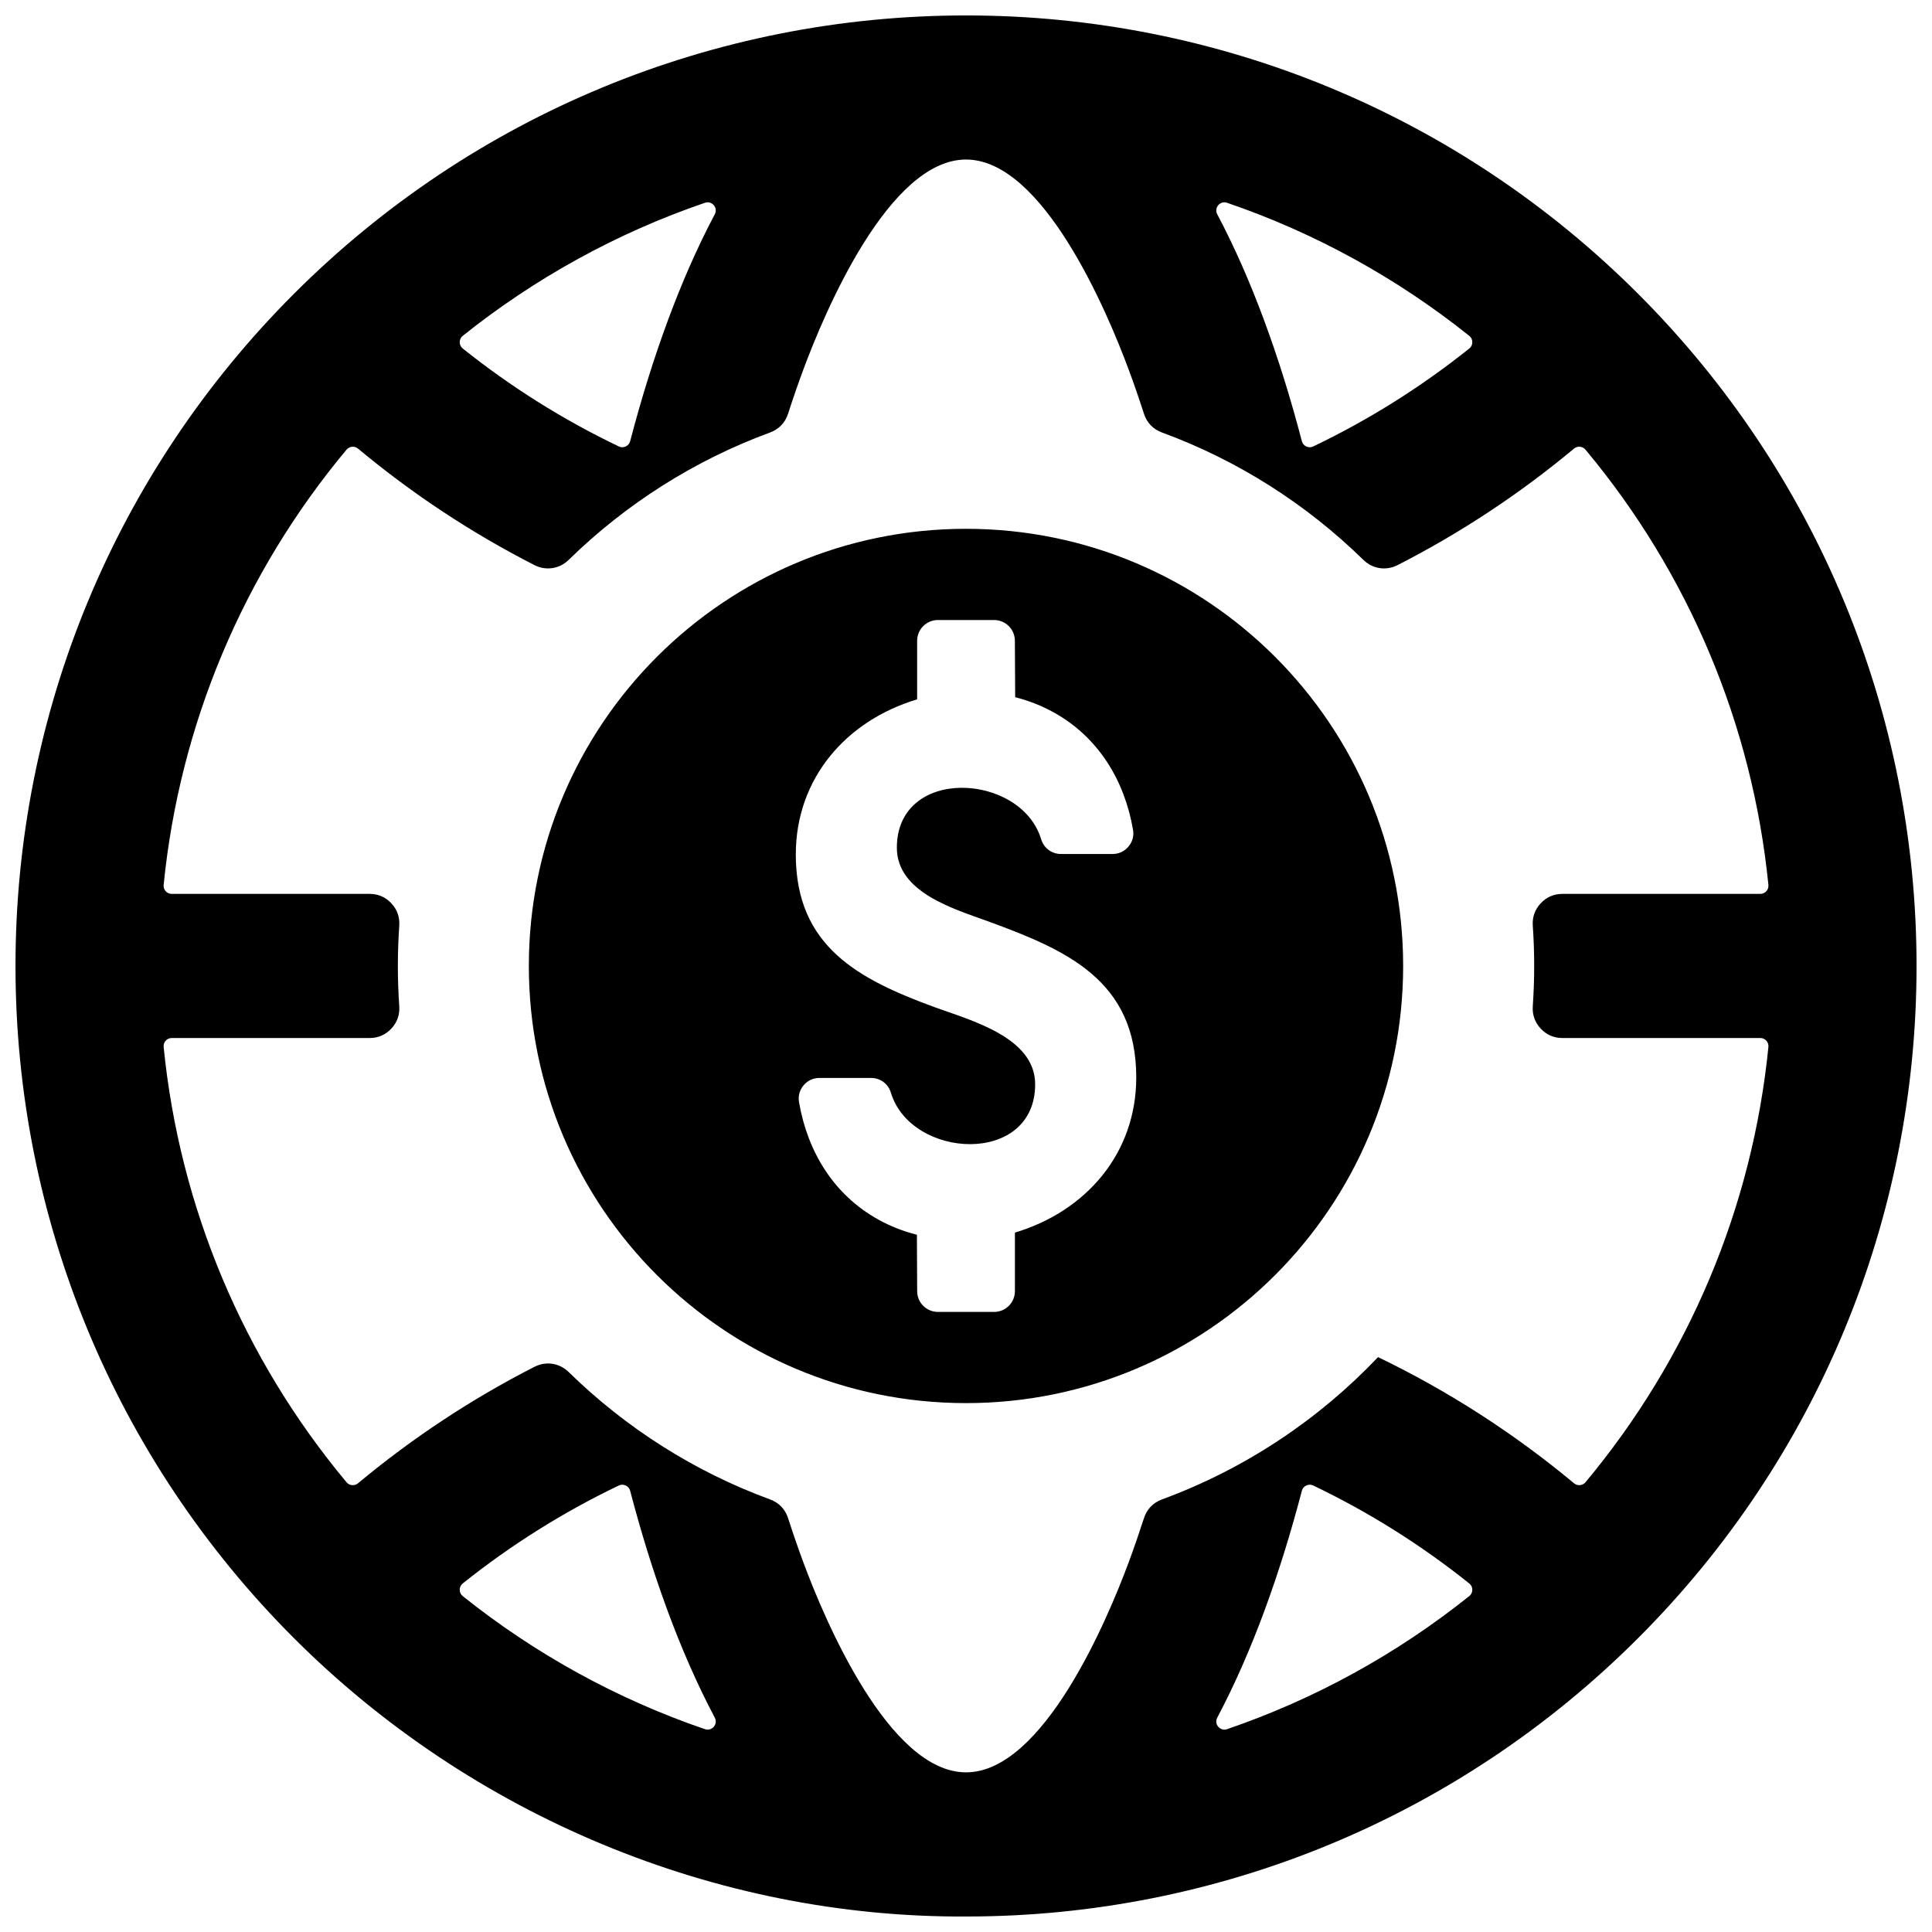 <?xml version="1.0" encoding="UTF-8"?>
<!-- Uploaded to: SVG Repo, www.svgrepo.com, Generator: SVG Repo Mixer Tools -->
<svg width="800px" height="800px" version="1.1" viewBox="144 144 512 512" xmlns="http://www.w3.org/2000/svg">
 <defs>
  <clipPath id="a">
   <path d="m148.09 148.09h503.81v503.81h-503.81z"/>
  </clipPath>
 </defs>
 <g clip-path="url(#a)">
  <path d="m400 148.09c67.031 0 130.72 26.387 178.12 73.777 47.391 47.398 73.785 111.1 73.785 178.13s-26.395 130.72-73.785 178.12c-47.367 47.367-111.03 73.754-177.91 73.777-66.582 0.41-131.34-26.781-178.32-73.777-47.398-47.398-73.785-111.09-73.785-178.12s26.387-130.73 73.785-178.13c47.391-47.391 111.08-73.777 178.12-73.777zm0 136.05c63.984 0 115.85 51.867 115.85 115.85s-51.867 115.85-115.85 115.85-115.85-51.867-115.85-115.85 51.867-115.85 115.85-115.85zm-45.105 86.309c0-20.113 13.305-35.465 32.156-41.109v-15.531c0-3.023 2.465-5.496 5.496-5.496h14.91c3.031 0 5.496 2.473 5.496 5.496l0.078 14.957c3.574 0.906 7.039 2.258 10.266 4.055 11.785 6.559 18.711 17.957 20.965 31.07 0.285 1.637-0.141 3.203-1.219 4.473-1.062 1.266-2.535 1.953-4.195 1.953h-13.68c-2.449 0-4.543-1.559-5.25-3.906-5.344-17.672-38.242-19.438-38.242 2.242 0 11.824 15.066 16.191 24.082 19.477 20.852 7.621 39.359 15.625 39.359 41.414 0 20.105-13.297 35.465-32.156 41.109v15.523c0 3.031-2.465 5.496-5.496 5.496h-14.91c-3.031 0-5.496-2.465-5.496-5.496l-0.07-14.957c-3.582-0.898-7.047-2.25-10.273-4.047-11.785-6.559-18.711-17.965-20.965-31.078-0.285-1.637 0.148-3.203 1.211-4.473 1.07-1.266 2.543-1.953 4.203-1.953h13.68c2.449 0 4.551 1.559 5.25 3.906 5.344 17.68 38.234 19.438 38.234-2.242 0-12.516-17.285-16.98-26.719-20.445-19.988-7.344-36.715-16.004-36.715-40.438zm114.29 231.8c23.238-7.949 44.957-19.895 64.172-35.258 0.535-0.426 0.82-1.008 0.82-1.684s-0.285-1.266-0.82-1.684c-12.738-10.188-26.617-18.91-41.336-25.945-0.598-0.293-1.234-0.293-1.836-0.008-0.605 0.277-1.016 0.762-1.18 1.41-2.844 10.871-6.156 21.648-10.059 32.172-3.504 9.453-7.582 18.91-12.359 27.945-0.426 0.805-0.324 1.723 0.262 2.41 0.59 0.684 1.488 0.93 2.34 0.645zm94.984-65.434c27.371-32.801 44.227-72.848 48.477-115.36 0.055-0.621-0.125-1.188-0.551-1.66-0.426-0.465-0.969-0.707-1.598-0.707h-52.445c-2.266 0-4.211-0.852-5.754-2.504s-2.25-3.66-2.094-5.918c0.242-3.527 0.371-7.086 0.371-10.676s-0.125-7.156-0.371-10.684c-0.156-2.258 0.551-4.258 2.094-5.91 1.543-1.66 3.488-2.504 5.754-2.504h52.445c0.629 0 1.172-0.242 1.598-0.707 0.426-0.473 0.605-1.039 0.551-1.66-4.242-42.5-21.105-82.562-48.477-115.36-0.754-0.914-2.117-1.047-3.031-0.285-14.398 11.996-30.086 22.363-46.75 30.875-3.07 1.566-6.629 1.023-9.086-1.387-15.066-14.738-33.203-26.348-53.371-33.754-2.356-0.867-4.016-2.598-4.777-4.984-1.258-3.906-2.59-7.785-4.016-11.617-5.66-15.258-22.672-55.734-43.129-55.734-20.461 0-37.488 40.477-43.141 55.734-1.418 3.832-2.762 7.715-4.016 11.617-0.762 2.387-2.426 4.117-4.769 4.984-20.168 7.414-38.305 19.02-53.371 33.754-2.457 2.41-6.023 2.953-9.086 1.387-16.664-8.508-32.363-18.879-46.75-30.875-0.914-0.754-2.281-0.629-3.039 0.285-27.371 32.793-44.227 72.848-48.469 115.36-0.062 0.621 0.117 1.188 0.551 1.66 0.418 0.465 0.961 0.707 1.598 0.707h52.445c2.266 0 4.211 0.844 5.754 2.504 1.543 1.652 2.25 3.652 2.094 5.91-0.242 3.527-0.371 7.094-0.371 10.684s0.125 7.148 0.371 10.676c0.156 2.258-0.551 4.266-2.094 5.918-1.543 1.652-3.488 2.504-5.754 2.504h-52.445c-0.637 0-1.18 0.242-1.598 0.707-0.426 0.473-0.613 1.039-0.551 1.66 4.242 42.5 21.098 82.555 48.469 115.36 0.754 0.914 2.125 1.031 3.039 0.277 14.391-11.996 30.086-22.355 46.75-30.867 3.062-1.566 6.629-1.023 9.086 1.387 15.059 14.738 33.203 26.348 53.371 33.754 2.356 0.867 4.008 2.598 4.777 4.984 1.25 3.906 2.59 7.777 4.008 11.617 5.652 15.25 22.68 55.727 43.141 55.727 20.461 0 37.473-40.477 43.129-55.727 1.426-3.84 2.754-7.715 4.016-11.617 0.762-2.387 2.426-4.117 4.777-4.984 21.93-8.062 41.477-21.09 57.27-37.715 18.602 8.965 36.062 20.215 51.941 33.441 0.906 0.754 2.266 0.637 3.031-0.277zm-97.582-336.03c4.777 9.035 8.855 18.5 12.359 27.953 3.906 10.523 7.219 21.293 10.059 32.172 0.164 0.645 0.574 1.125 1.18 1.41 0.598 0.285 1.234 0.277 1.836-0.008 14.719-7.039 28.598-15.762 41.344-25.945 0.527-0.426 0.812-1.008 0.812-1.684 0-0.684-0.285-1.266-0.812-1.684-19.223-15.367-40.941-27.309-64.18-35.258-0.852-0.293-1.746-0.047-2.34 0.637-0.582 0.691-0.684 1.613-0.262 2.41zm-135.77-3.047c-23.238 7.949-44.949 19.895-64.18 35.258-0.527 0.418-0.805 1-0.805 1.684 0 0.676 0.277 1.258 0.805 1.684 12.754 10.188 26.633 18.91 41.352 25.945 0.598 0.285 1.227 0.293 1.836 0.008 0.605-0.285 1.008-0.762 1.18-1.41 2.844-10.879 6.156-21.648 10.051-32.172 3.512-9.453 7.582-18.918 12.367-27.953 0.426-0.797 0.324-1.715-0.262-2.402-0.59-0.691-1.488-0.938-2.348-0.645zm2.606 401.46c-4.785-9.035-8.855-18.5-12.367-27.945-3.898-10.523-7.211-21.301-10.059-32.172-0.164-0.645-0.574-1.133-1.172-1.41-0.605-0.285-1.242-0.285-1.844 0.008-14.711 7.039-28.598 15.762-41.344 25.945-0.527 0.418-0.805 1.008-0.805 1.684 0 0.676 0.277 1.258 0.805 1.684 19.23 15.367 40.941 27.309 64.18 35.258 0.859 0.285 1.754 0.039 2.348-0.645 0.582-0.684 0.684-1.613 0.262-2.41z" fill-rule="evenodd"/>
 </g>
</svg>